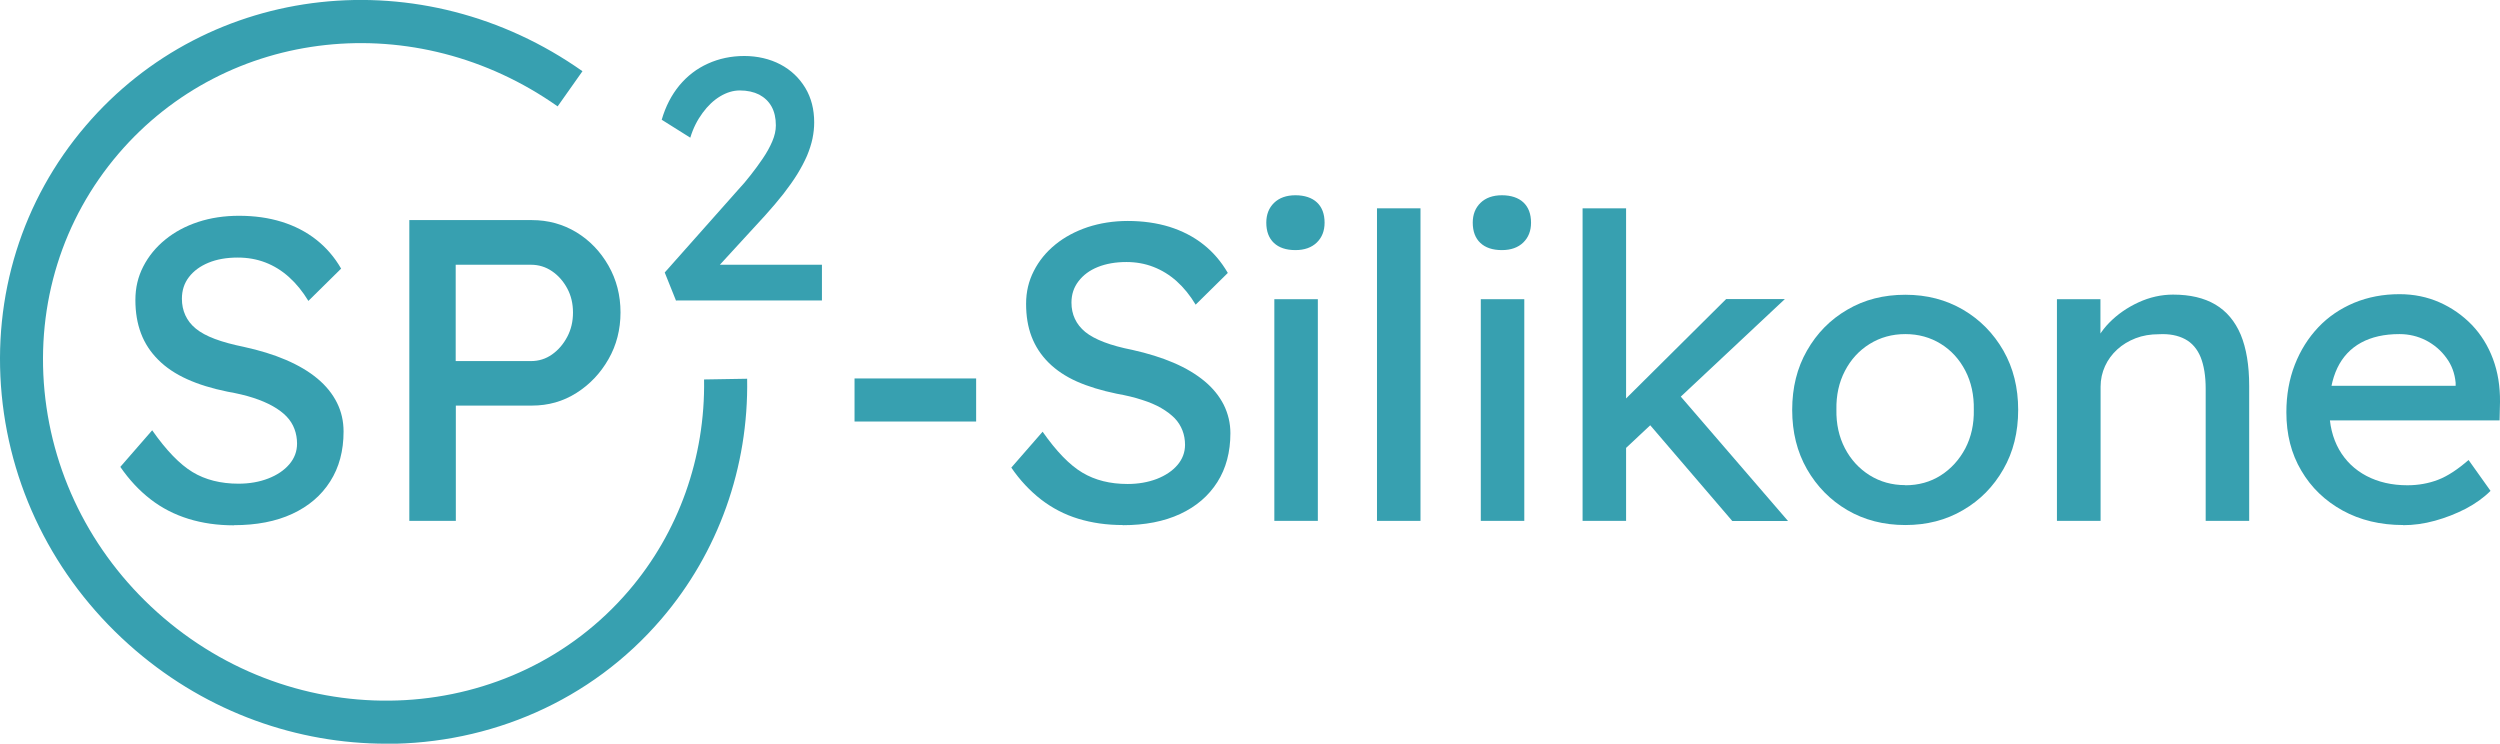 <?xml version="1.0" encoding="UTF-8"?>
<svg id="Ebene_2" data-name="Ebene 2" xmlns="http://www.w3.org/2000/svg" viewBox="0 0 174.13 51.8">
  <defs>
    <style>
      .cls-1 {
        fill: #37a0b0;
      }
    </style>
  </defs>
  <g id="Ebene_1-2" data-name="Ebene 1">
    <g>
      <g>
        <path class="cls-1" d="M16.29,36.59c-1.14,0-2.19-.15-3.16-.45-.97-.3-1.85-.75-2.64-1.36-.79-.61-1.49-1.36-2.11-2.26l2.22-2.55c.98,1.4,1.92,2.37,2.81,2.91s1.97.81,3.2.81c.76,0,1.45-.12,2.07-.36.62-.24,1.11-.57,1.47-.99.36-.42.54-.9.54-1.44,0-.36-.06-.7-.18-1.02-.12-.32-.3-.61-.55-.87-.25-.26-.57-.5-.96-.72-.39-.22-.84-.41-1.36-.58-.52-.17-1.12-.31-1.8-.43-1.08-.22-2.02-.51-2.81-.87-.8-.36-1.47-.81-2.01-1.35s-.94-1.15-1.2-1.84c-.26-.69-.39-1.46-.39-2.32s.18-1.62.55-2.34c.37-.72.88-1.34,1.53-1.87s1.41-.94,2.29-1.23c.88-.29,1.83-.43,2.85-.43,1.08,0,2.07.14,2.97.42.9.28,1.7.69,2.4,1.24s1.28,1.22,1.74,2.02l-2.28,2.25c-.4-.66-.85-1.21-1.35-1.66s-1.05-.79-1.65-1.02c-.6-.23-1.24-.34-1.92-.34-.78,0-1.46.12-2.04.36-.58.24-1.03.57-1.36,1-.33.43-.49.93-.49,1.51,0,.42.08.8.24,1.15.16.35.4.66.73.93s.77.51,1.33.72c.56.21,1.23.39,2.01.55,1.1.24,2.08.54,2.94.91.86.37,1.59.8,2.19,1.3.6.5,1.05,1.06,1.36,1.68.31.62.46,1.29.46,2.01,0,1.34-.31,2.5-.93,3.47-.62.98-1.5,1.73-2.64,2.26-1.14.53-2.5.79-4.07.79Z"/>
        <path class="cls-1" d="M28.51,36.29V15.33h8.54c1.14,0,2.17.29,3.1.85.93.57,1.67,1.34,2.23,2.32.56.98.84,2.07.84,3.26s-.28,2.29-.84,3.26c-.56.98-1.3,1.76-2.23,2.35-.93.59-1.96.88-3.1.88h-5.3v8.03h-3.23ZM31.74,25.15h5.24c.54,0,1.03-.15,1.47-.46.44-.31.79-.72,1.06-1.23.27-.51.4-1.07.4-1.69s-.13-1.18-.4-1.68-.62-.9-1.06-1.2c-.44-.3-.93-.45-1.47-.45h-5.24v6.71Z"/>
      </g>
      <path class="cls-1" d="M47.09,20.95l-.79-1.97,5.13-5.78c.27-.29.56-.62.85-1,.3-.38.58-.76.85-1.16.27-.4.49-.79.66-1.19s.25-.76.25-1.12c0-.51-.1-.95-.3-1.31-.2-.36-.49-.63-.86-.83-.38-.19-.83-.29-1.35-.29-.46,0-.92.14-1.37.41s-.86.66-1.22,1.15c-.37.5-.66,1.07-.86,1.73l-1.99-1.25c.27-.93.68-1.72,1.23-2.39.55-.66,1.21-1.17,1.99-1.52.77-.35,1.62-.53,2.53-.53s1.78.2,2.52.59c.74.39,1.31.94,1.73,1.63.42.7.62,1.5.62,2.41,0,.37-.04.74-.12,1.13-.08.38-.21.78-.38,1.19-.18.41-.4.83-.67,1.27-.27.44-.6.9-.97,1.38-.38.48-.8.98-1.28,1.51l-3.81,4.15-.48-.72h8.25v2.49h-10.14Z"/>
      <path class="cls-1" d="M26.9,51.8c-6.14,0-12.37-2.14-17.46-6.5C4.09,40.72.78,34.4.12,27.51c-.66-6.91,1.42-13.57,5.85-18.75C14.55-1.27,29.43-2.9,40.57,4.96l-1.73,2.45C28.97.45,15.82,1.87,8.25,10.71c-3.9,4.56-5.73,10.42-5.15,16.52.59,6.11,3.53,11.72,8.28,15.79,9.8,8.39,24.34,7.55,32.41-1.87,3.48-4.06,5.34-9.29,5.25-14.72l3-.05c.11,6.17-2.01,12.11-5.97,16.73-4.93,5.76-11.99,8.7-19.18,8.7Z"/>
    </g>
    <g>
      <path class="cls-1" d="M59.52,29.36v-3h8.47v3h-8.47Z"/>
      <path class="cls-1" d="M78.2,36.57c-1.12,0-2.15-.15-3.1-.44-.95-.29-1.81-.74-2.59-1.34-.77-.6-1.47-1.34-2.07-2.22l2.18-2.5c.96,1.37,1.88,2.32,2.77,2.85s1.93.79,3.15.79c.75,0,1.42-.12,2.03-.35.61-.24,1.09-.56,1.44-.97s.53-.88.53-1.41c0-.35-.06-.69-.18-1s-.3-.6-.54-.85c-.25-.25-.56-.49-.94-.71s-.83-.41-1.34-.57c-.51-.17-1.1-.31-1.77-.43-1.06-.22-1.98-.5-2.77-.85-.78-.35-1.44-.79-1.97-1.32-.53-.53-.92-1.13-1.18-1.81s-.38-1.44-.38-2.28.18-1.59.54-2.29c.36-.71.86-1.32,1.5-1.84.64-.52,1.39-.92,2.25-1.21.86-.28,1.79-.43,2.79-.43,1.06,0,2.03.14,2.91.41.88.28,1.67.68,2.35,1.22.69.54,1.25,1.2,1.71,1.99l-2.24,2.21c-.39-.65-.83-1.19-1.32-1.63s-1.03-.77-1.62-1-1.22-.34-1.88-.34c-.76,0-1.43.12-2,.35s-1.01.56-1.34.99-.49.92-.49,1.49c0,.41.08.79.24,1.13.16.34.4.65.72.91s.76.5,1.31.71c.55.21,1.21.39,1.97.54,1.08.24,2.04.54,2.88.9.84.36,1.56.79,2.15,1.28.59.49,1.03,1.04,1.34,1.65.3.61.46,1.27.46,1.97,0,1.31-.3,2.45-.91,3.41s-1.47,1.7-2.59,2.22c-1.12.52-2.45.78-4,.78Z"/>
      <path class="cls-1" d="M90.23,17.42c-.65,0-1.15-.17-1.5-.5-.35-.33-.53-.8-.53-1.41,0-.57.18-1.03.54-1.38.36-.35.86-.53,1.49-.53s1.15.17,1.5.5c.35.33.53.8.53,1.41,0,.57-.18,1.03-.54,1.38-.36.35-.86.53-1.49.53ZM88.76,36.28v-15.44h3.03v15.44h-3.03Z"/>
      <path class="cls-1" d="M95.91,36.28V14.51h3.03v21.77h-3.03Z"/>
      <path class="cls-1" d="M104.61,17.42c-.65,0-1.15-.17-1.5-.5-.35-.33-.53-.8-.53-1.41,0-.57.18-1.03.54-1.38.36-.35.86-.53,1.49-.53s1.15.17,1.5.5c.35.33.53.8.53,1.41,0,.57-.18,1.03-.54,1.38-.36.35-.86.53-1.49.53ZM103.14,36.28v-15.44h3.03v15.44h-3.03Z"/>
      <path class="cls-1" d="M110.23,36.28V14.51h3.03v21.77h-3.03ZM113,31.45l-.15-3.29,7.38-7.33h4.09l-11.33,10.62ZM120.65,36.28l-5.82-6.79,2.15-1.97,7.56,8.77h-3.88Z"/>
      <path class="cls-1" d="M132.71,36.57c-1.51,0-2.86-.35-4.04-1.04s-2.12-1.65-2.81-2.85c-.69-1.21-1.03-2.58-1.03-4.13s.34-2.93,1.03-4.13c.69-1.21,1.62-2.16,2.81-2.85,1.19-.7,2.53-1.04,4.04-1.04s2.83.35,4.02,1.04c1.19.7,2.12,1.65,2.81,2.85.69,1.21,1.03,2.58,1.03,4.13s-.34,2.93-1.03,4.13c-.69,1.21-1.62,2.16-2.81,2.85-1.19.7-2.53,1.04-4.02,1.04ZM132.71,33.8c.92,0,1.75-.23,2.47-.69s1.29-1.09,1.71-1.88c.41-.79.61-1.69.59-2.69.02-1.02-.18-1.93-.59-2.72-.41-.79-.98-1.42-1.71-1.87-.73-.45-1.55-.68-2.47-.68s-1.75.23-2.49.69c-.74.46-1.31,1.09-1.72,1.88-.41.79-.61,1.69-.59,2.69-.02,1,.18,1.9.59,2.69.41.79.99,1.42,1.72,1.88.74.46,1.56.69,2.49.69Z"/>
      <path class="cls-1" d="M143.27,36.28v-15.44h3.03v3.18l-.53.35c.2-.69.58-1.32,1.15-1.9.57-.58,1.25-1.05,2.03-1.41.78-.36,1.59-.54,2.41-.54,1.18,0,2.16.23,2.94.69.78.46,1.37,1.16,1.77,2.1.39.94.59,2.13.59,3.56v9.41h-3.03v-9.21c0-.88-.12-1.61-.35-2.19-.24-.58-.6-1-1.09-1.26-.49-.26-1.1-.38-1.82-.34-.59,0-1.13.09-1.62.28-.49.19-.92.45-1.28.78-.36.33-.65.72-.85,1.16s-.31.92-.31,1.43v9.35h-3.03Z"/>
      <path class="cls-1" d="M167.39,36.57c-1.59,0-3-.34-4.22-1.01-1.23-.68-2.19-1.6-2.88-2.78-.7-1.18-1.04-2.53-1.04-4.06,0-1.22.2-2.32.59-3.32.39-1,.94-1.87,1.63-2.6.7-.74,1.53-1.3,2.5-1.71.97-.4,2.02-.6,3.16-.6,1,0,1.93.19,2.79.57.86.38,1.61.91,2.25,1.57.64.67,1.13,1.46,1.47,2.37.34.91.5,1.91.49,2.99l-.03,1.29h-12.62l-.68-2.41h10.68l-.44.5v-.71c-.06-.65-.27-1.23-.65-1.74-.37-.51-.84-.91-1.41-1.21-.57-.29-1.19-.44-1.85-.44-1.06,0-1.95.2-2.68.6-.73.4-1.28.99-1.65,1.76-.37.78-.56,1.73-.56,2.87,0,1.08.23,2.01.68,2.81.45.79,1.09,1.41,1.91,1.84.82.43,1.77.65,2.85.65.76,0,1.48-.13,2.13-.38.66-.25,1.37-.72,2.13-1.38l1.53,2.15c-.47.47-1.04.88-1.72,1.24-.68.35-1.39.63-2.15.84s-1.5.31-2.22.31Z"/>
    </g>
  </g>
</svg>